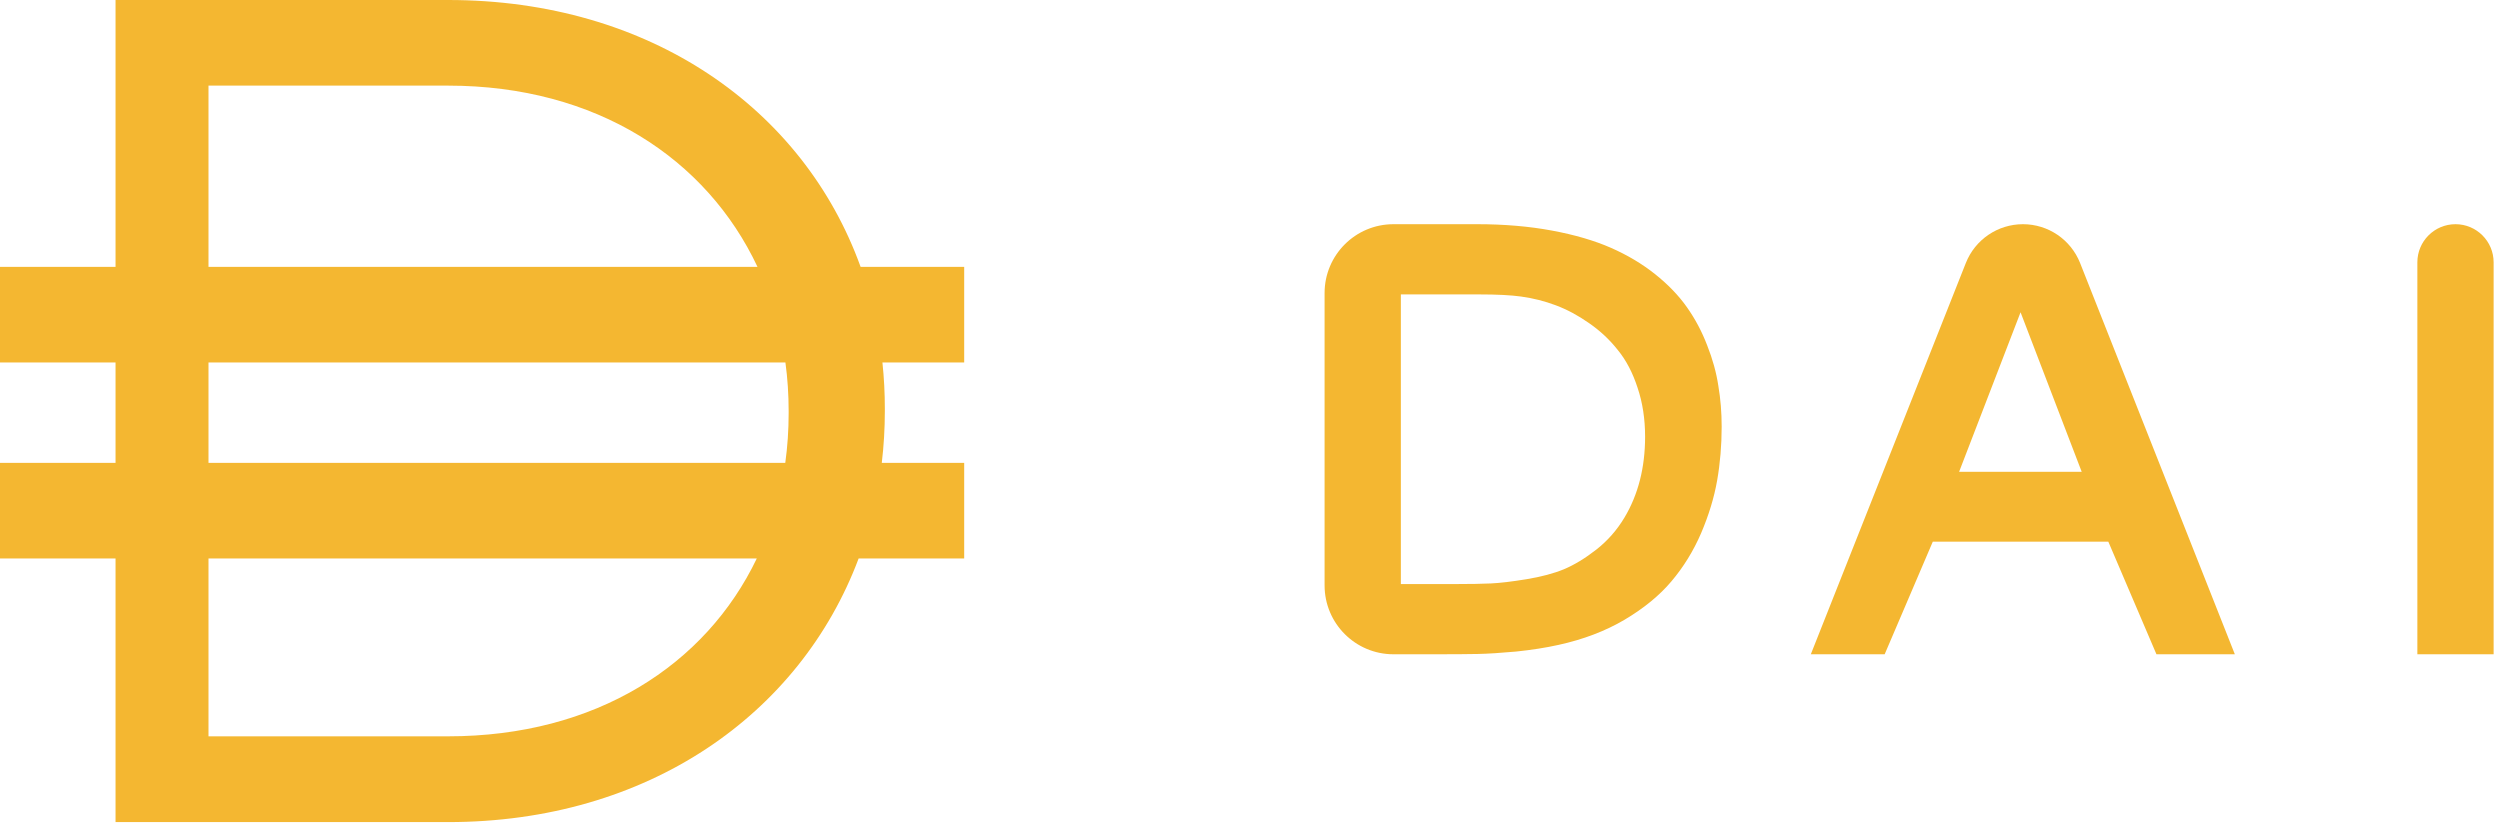 <svg width="363" height="120" viewBox="0 0 363 120" fill="none" xmlns="http://www.w3.org/2000/svg">
<path fill-rule="evenodd" clip-rule="evenodd" d="M65.054 0H16.776V38.752H0V52.634H16.776V67.205H0V81.087H16.776V119.368H65.054C94.088 119.368 116.176 103.735 124.675 81.087H140V67.205H128.036C128.329 64.743 128.479 62.23 128.479 59.674V59.333C128.479 57.062 128.361 54.828 128.128 52.634H140V38.752H124.961C116.68 15.784 94.42 0 65.054 0ZM30.273 106.915V81.087H109.887C102.464 96.571 86.518 106.915 65.054 106.915H30.273ZM30.273 67.205H114.022C114.346 64.867 114.512 62.467 114.512 60.015V59.674C114.512 57.277 114.354 54.927 114.043 52.634H30.273V67.205ZM109.989 38.752C102.611 23.05 86.617 12.433 65.054 12.433H30.273V38.752H109.989Z" fill="#F4B731"/>
<path fill-rule="evenodd" clip-rule="evenodd" d="M225.333 33.477C222.022 32.861 218.404 32.554 214.479 32.554H202.33C196.807 32.554 192.33 37.031 192.33 42.554V85C192.33 90.523 196.807 95 202.33 95H208.502C211.109 95 213.131 94.985 214.566 94.956C216.031 94.927 217.892 94.81 220.147 94.605C222.403 94.37 224.454 94.048 226.3 93.638C229.903 92.847 233.097 91.631 235.88 89.99C238.692 88.32 240.963 86.46 242.691 84.409C244.449 82.329 245.885 80 246.998 77.422C248.111 74.814 248.888 72.266 249.327 69.775C249.767 67.256 249.986 64.648 249.986 61.953C249.986 59.902 249.825 57.925 249.503 56.02C249.21 54.087 248.668 52.124 247.877 50.132C247.115 48.14 246.134 46.294 244.933 44.595C243.731 42.895 242.193 41.299 240.318 39.805C238.443 38.31 236.305 37.036 233.902 35.981C231.5 34.927 228.644 34.092 225.333 33.477ZM203.404 42.749H214.786C217.364 42.749 219.386 42.852 220.851 43.057C222.579 43.291 224.264 43.716 225.904 44.331C227.545 44.946 229.156 45.81 230.738 46.924C232.35 48.037 233.741 49.341 234.913 50.835C236.114 52.3 237.066 54.116 237.77 56.284C238.502 58.452 238.868 60.825 238.868 63.403C238.868 67.886 237.872 71.797 235.88 75.137C234.796 76.953 233.434 78.506 231.793 79.795C230.182 81.055 228.614 82.007 227.091 82.651C225.597 83.267 223.78 83.75 221.642 84.102C219.503 84.453 217.774 84.658 216.456 84.717C215.138 84.775 213.468 84.805 211.446 84.805H203.404V42.749Z" fill="#F4B731"/>
<path fill-rule="evenodd" clip-rule="evenodd" d="M293.734 32.554C290.075 32.554 286.787 34.788 285.439 38.19L262.931 95H273.653L280.641 78.652H306.129L313.116 95H324.498L302.032 38.195C300.685 34.79 297.396 32.554 293.734 32.554ZM293.385 45.342L302.262 68.501H284.464L293.385 45.342Z" fill="#F4B731"/>
<path d="M351 38.091C351 35.033 353.479 32.554 356.537 32.554C359.595 32.554 362.074 35.033 362.074 38.091V95H351V38.091Z" fill="#F4B731"/>
</svg>
